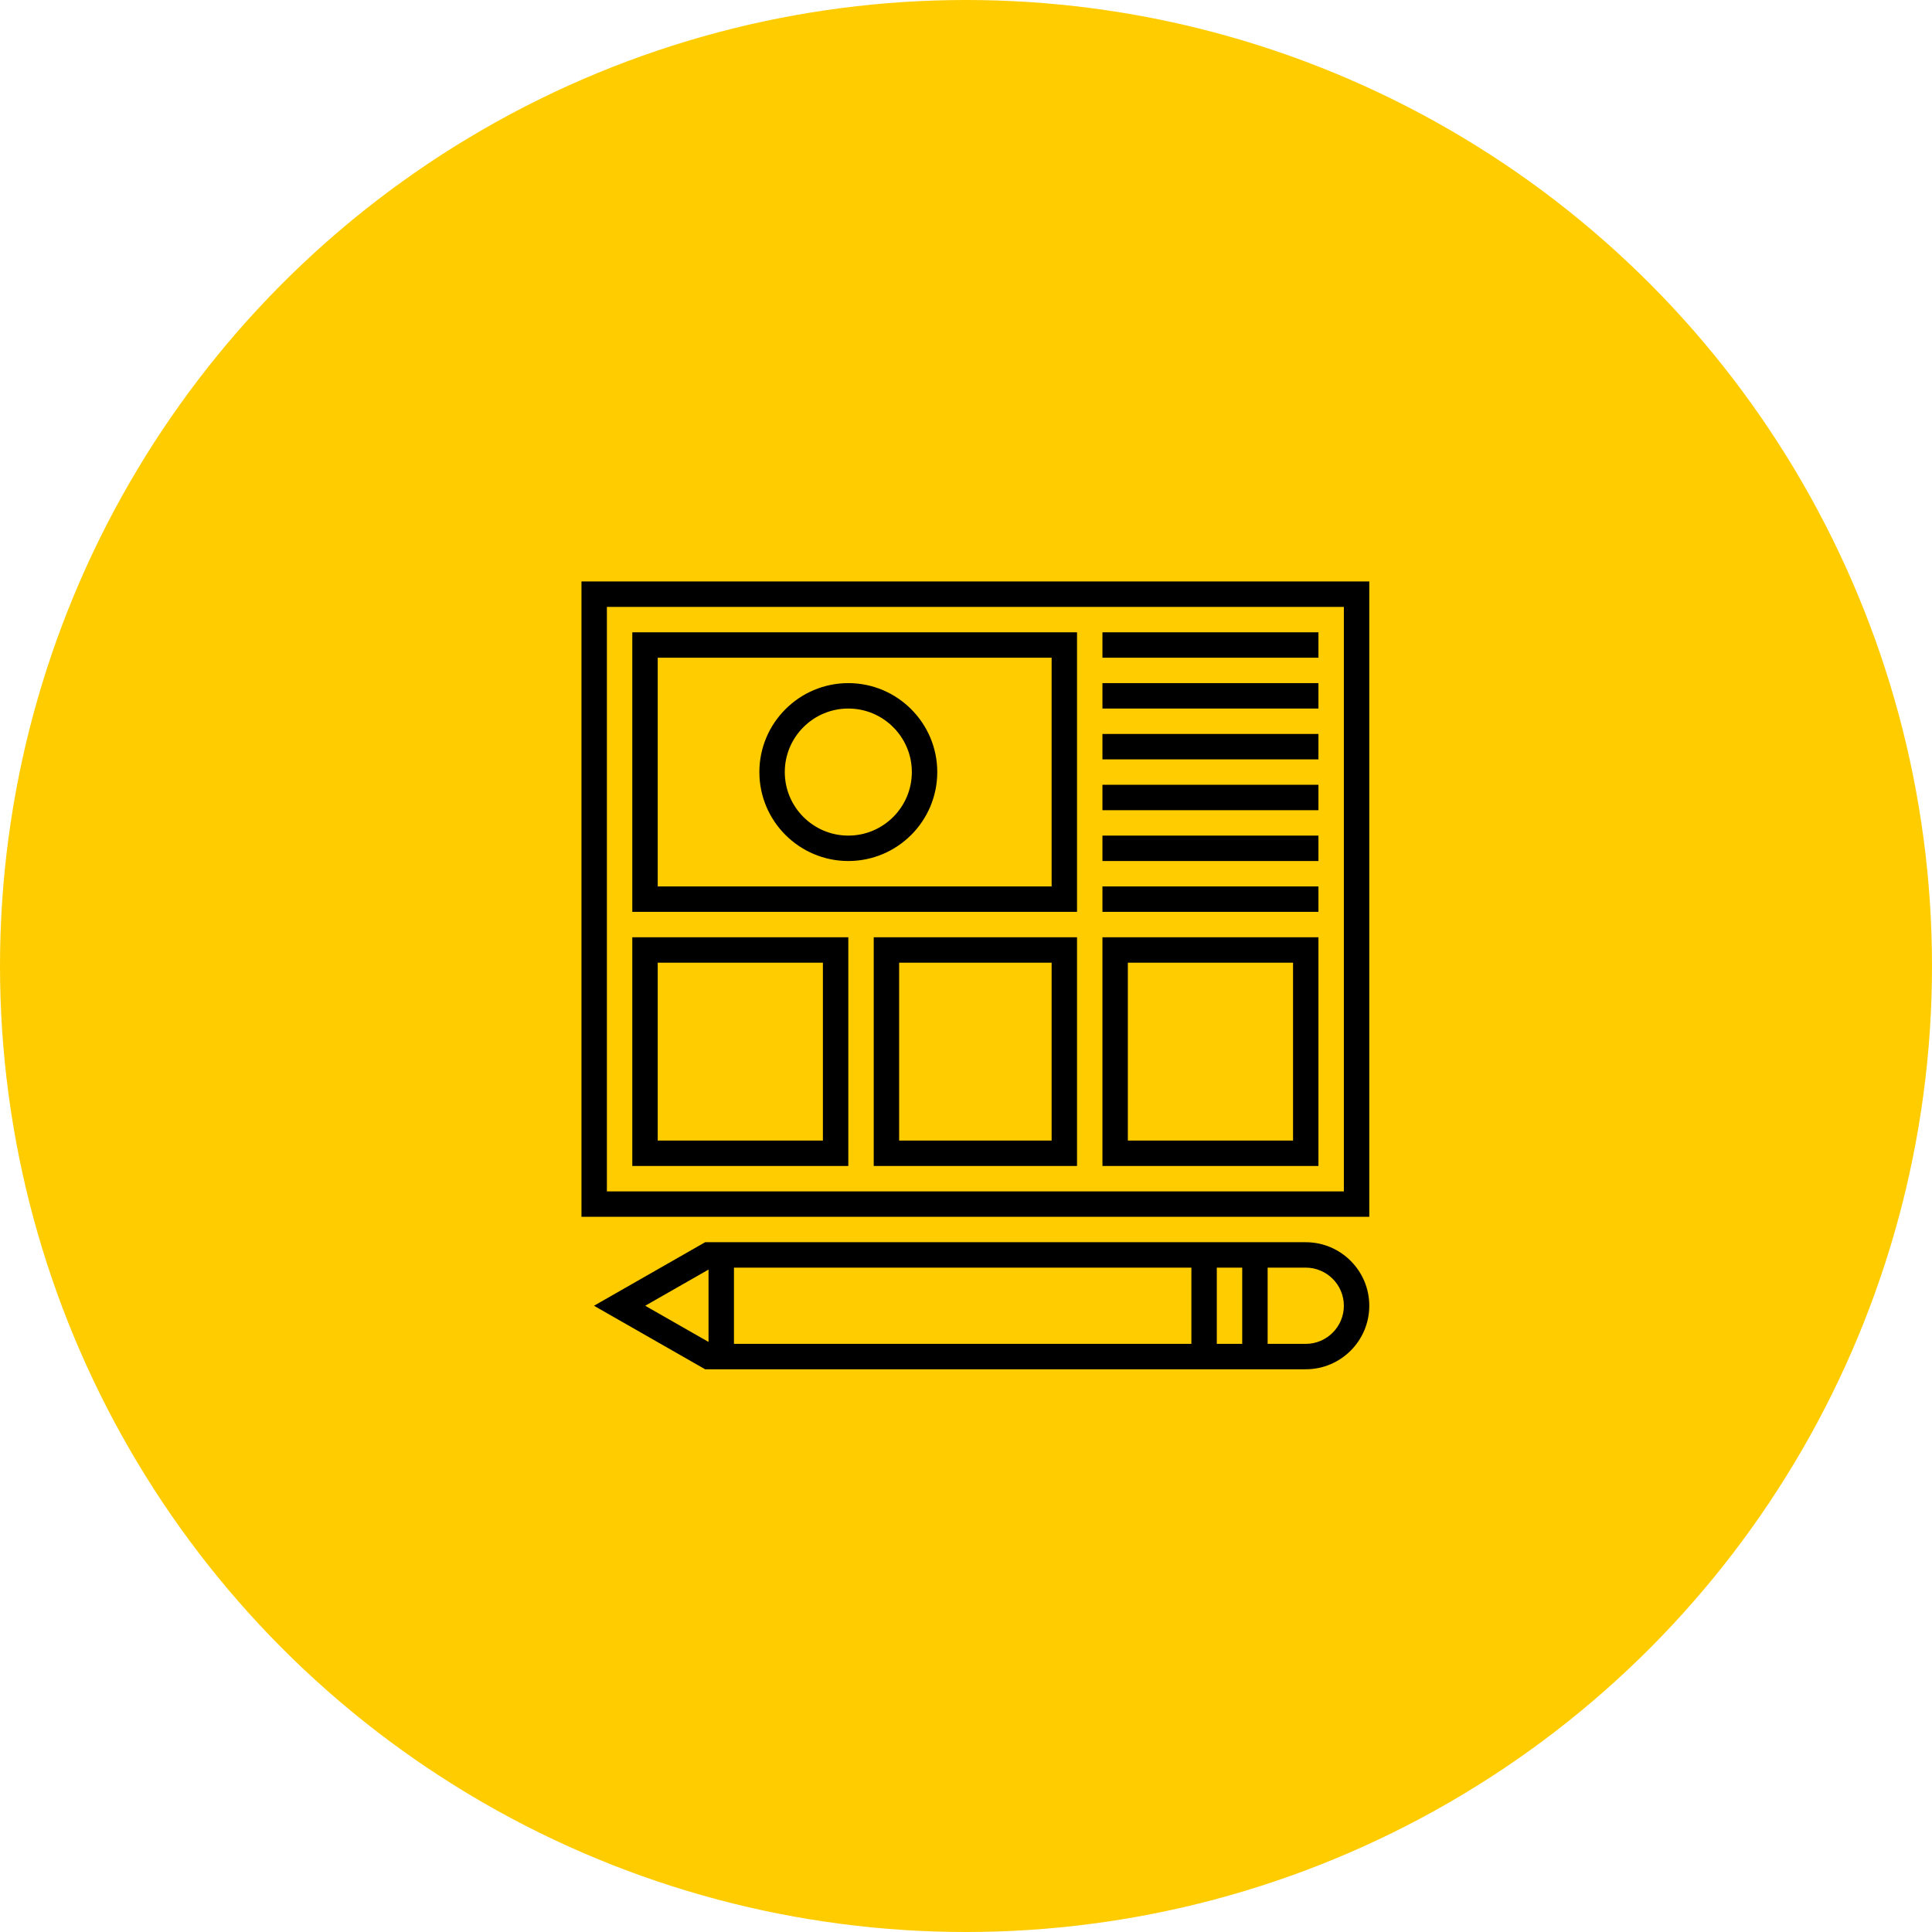 <svg width="103" height="103" viewBox="0 0 103 103" fill="none" xmlns="http://www.w3.org/2000/svg">
<circle cx="51.5" cy="51.5" r="51.5" fill="#FFCC00"/>
<g clip-path="url(#clip0_431_9)">
<path d="M31 31V64.871H73V31H31ZM71.645 63.516H32.355V32.355H71.645V63.516Z" fill="black"/>
<path d="M57.419 33.71H33.71V48.613H57.419V33.71ZM56.065 47.258H35.065V35.065H56.065V47.258Z" fill="black"/>
<path d="M70.29 33.71H58.774V35.065H70.29V33.71Z" fill="black"/>
<path d="M70.29 36.419H58.774V37.774H70.29V36.419Z" fill="black"/>
<path d="M70.29 39.129H58.774V40.484H70.29V39.129Z" fill="black"/>
<path d="M70.29 41.839H58.774V43.194H70.29V41.839Z" fill="black"/>
<path d="M70.29 44.548H58.774V45.903H70.29V44.548Z" fill="black"/>
<path d="M70.29 47.258H58.774V48.613H70.29V47.258Z" fill="black"/>
<path d="M45.226 49.968H33.71V62.161H45.226V49.968ZM43.871 60.806H35.065V51.323H43.871V60.806Z" fill="black"/>
<path d="M46.581 62.161H57.419V49.968H46.581V62.161ZM47.935 51.323H56.065V60.806H47.935V51.323Z" fill="black"/>
<path d="M70.29 49.968H58.774V62.161H70.29V49.968ZM68.936 60.806H60.129V51.323H68.936V60.806Z" fill="black"/>
<path d="M45.226 45.903C47.841 45.903 49.968 43.776 49.968 41.161C49.968 38.547 47.841 36.419 45.226 36.419C42.611 36.419 40.484 38.547 40.484 41.161C40.484 43.776 42.611 45.903 45.226 45.903ZM45.226 37.774C47.093 37.774 48.613 39.294 48.613 41.161C48.613 43.029 47.093 44.548 45.226 44.548C43.358 44.548 41.839 43.029 41.839 41.161C41.839 39.294 43.358 37.774 45.226 37.774Z" fill="black"/>
<path d="M69.613 66.226H37.594L31.667 69.613L37.594 73H69.613C71.481 73 73 71.481 73 69.613C73 67.745 71.481 66.226 69.613 66.226ZM37.774 71.542L34.398 69.613L37.774 67.684V71.542ZM63.516 71.645H39.129V67.581H63.516V71.645ZM66.226 71.645H64.871V67.581H66.226V71.645ZM69.613 71.645H67.581V67.581H69.613C70.733 67.581 71.645 68.493 71.645 69.613C71.645 70.733 70.733 71.645 69.613 71.645Z" fill="black"/>
</g>
<defs>
<clipPath id="clip0_431_9">
<rect width="42" height="42" fill="white" transform="translate(31 31)"/>
</clipPath>
</defs>
</svg>
